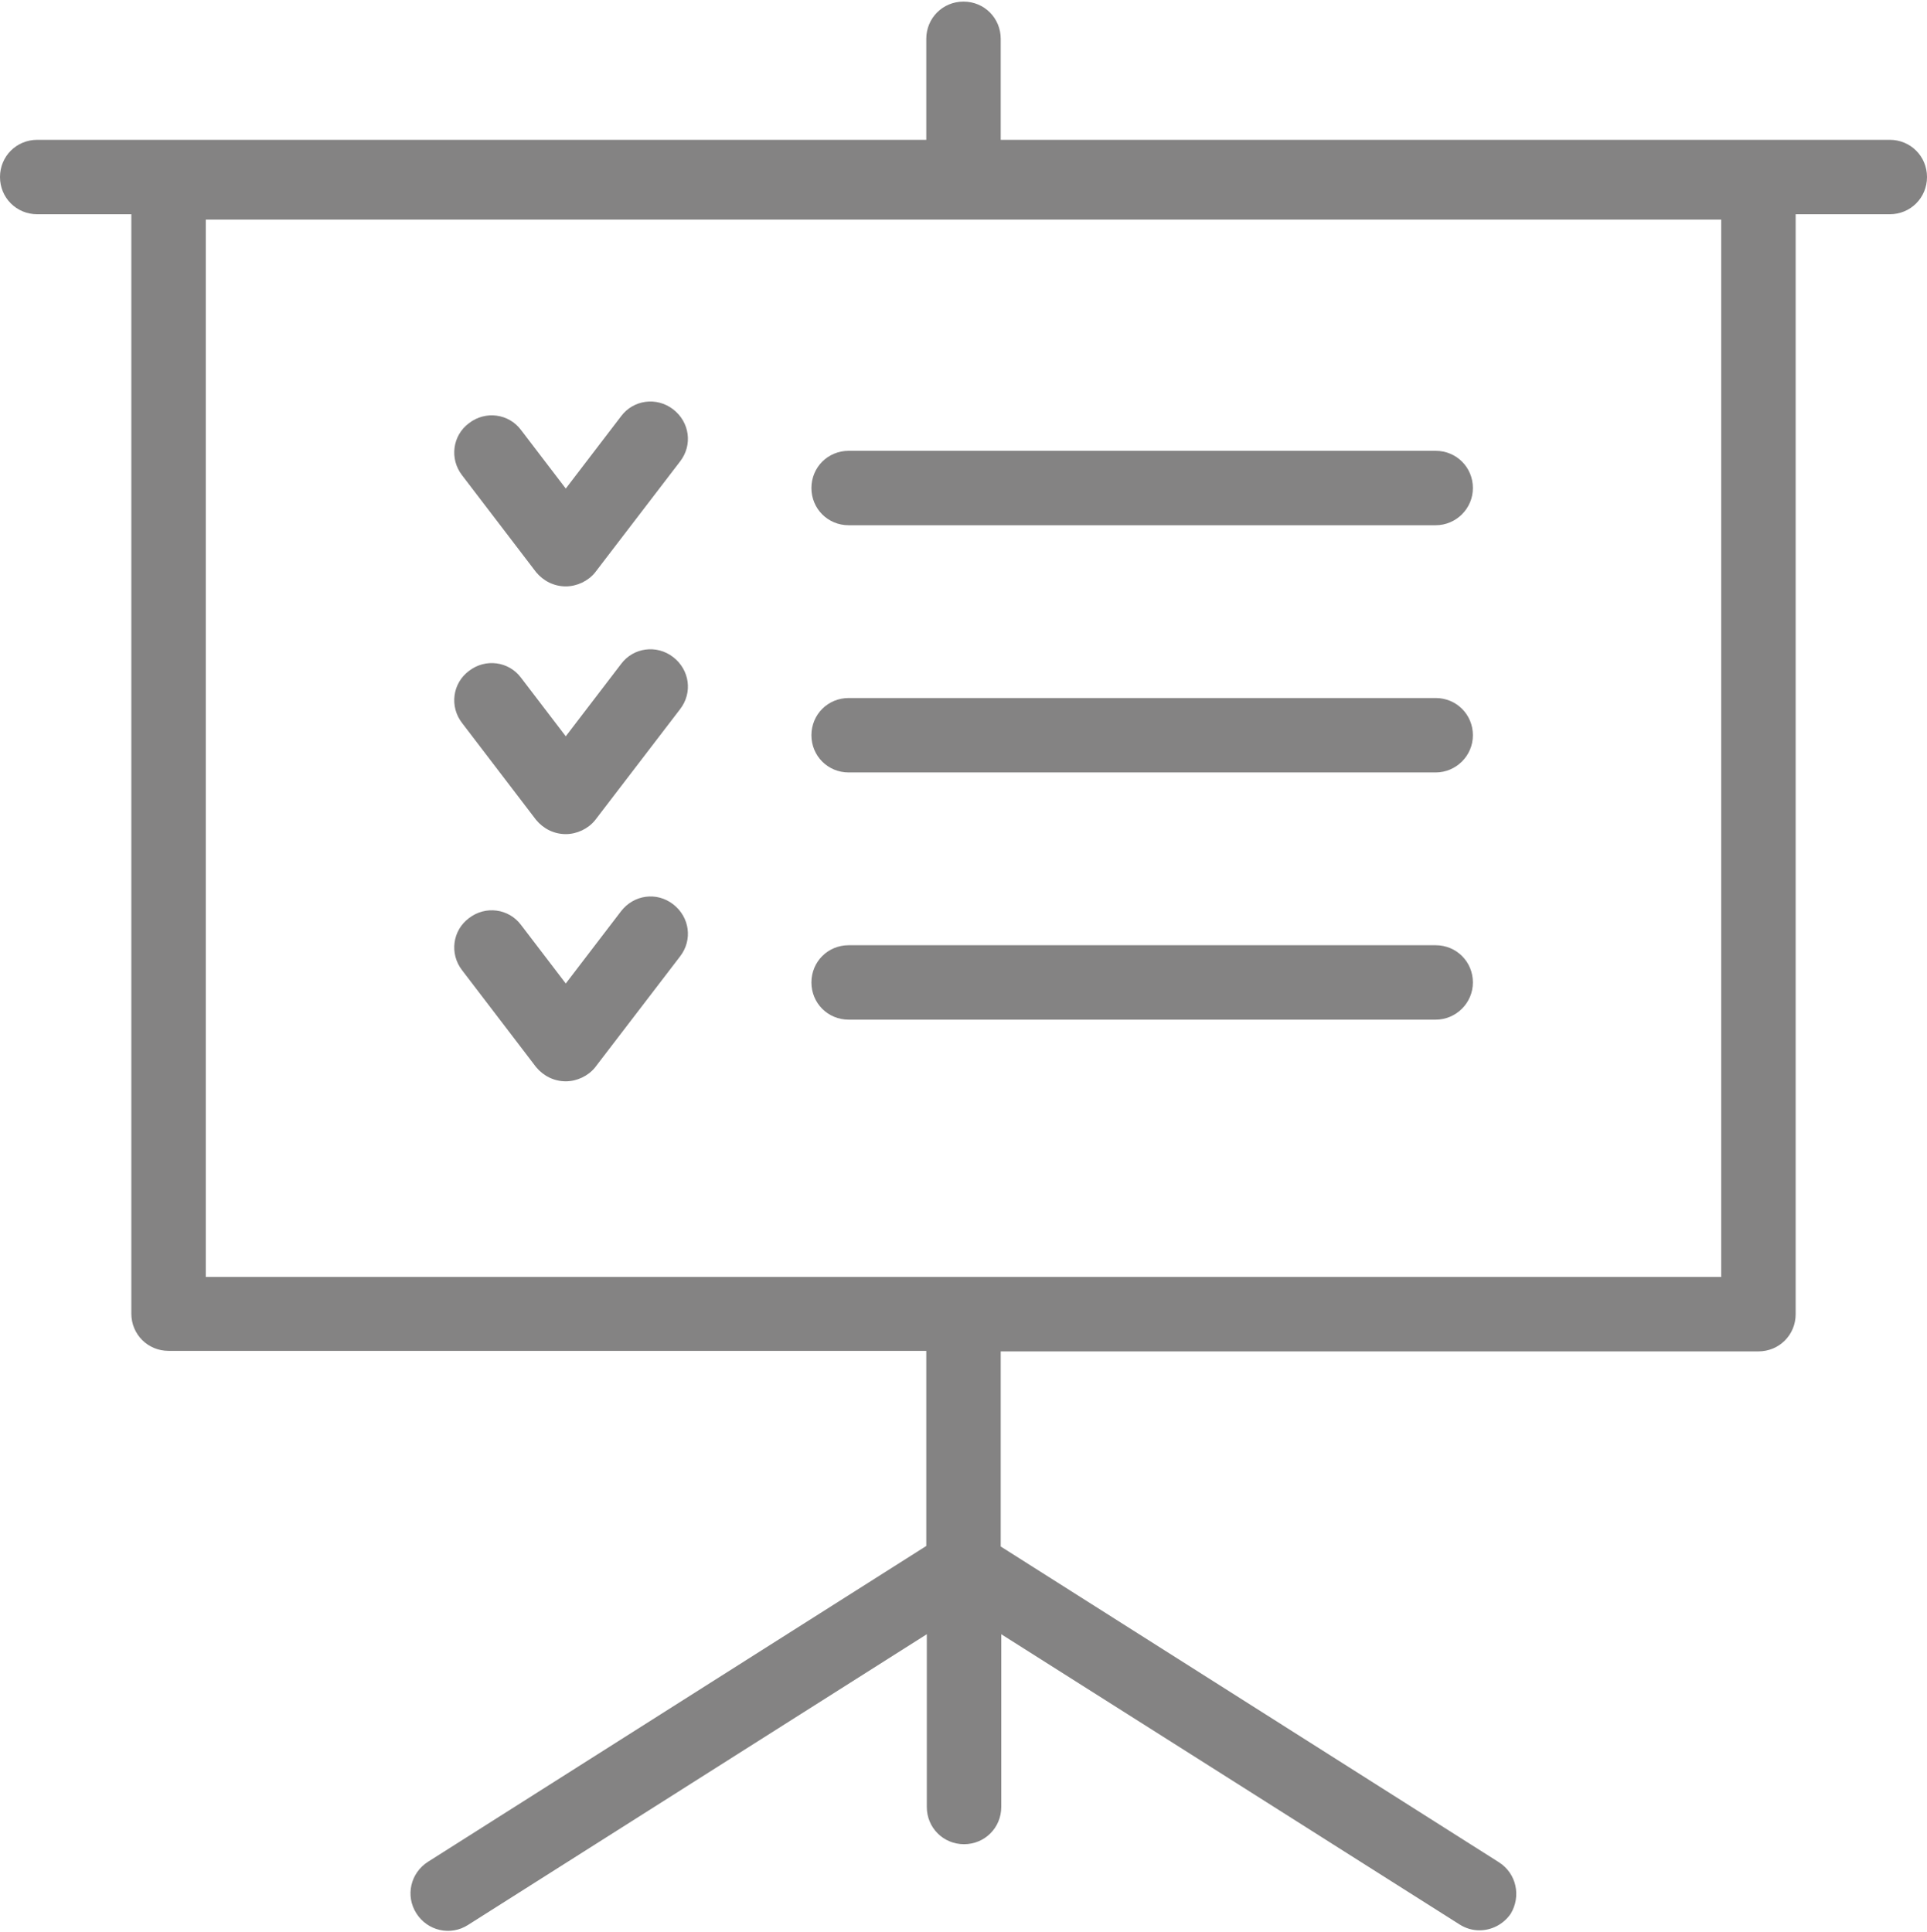 <?xml version="1.0" encoding="UTF-8"?>
<svg xmlns="http://www.w3.org/2000/svg" viewBox="0 0 362.4 362.8" width="2400" height="2406.63"><path fill="#848383" d="M278.2 362.8c-1.3 0-2.6-.4-3.7-1.1l-86.2-54.6v32.5c0 3.9-3.1 7-7 7s-7-3.1-7-7v-32.5L88 361.8c-3.3 2.1-7.6 1.1-9.7-2.2-2.1-3.3-1.1-7.6 2.2-9.7l93.7-59.4v-36.7H31.7c-3.9 0-7-3.1-7-7V40H7c-3.9 0-7-3.1-7-7s3.1-7 7-7h167.2V7c0-3.9 3.1-7 7-7s7 3.1 7 7v19h167.2c3.9 0 7 3.1 7 7s-3.1 7-7 7h-17.7v206.9c0 3.9-3.1 7-7 7H188.2v36.7l93.7 59.4c3.3 2.1 4.2 6.4 2.2 9.7-1.4 2-3.6 3.1-5.9 3.1zm-97-122.9h142.5V41h-285v198.9h142.5zm-74.8-36.8c-2.2 0-4.2-1-5.6-2.7l-13.9-18.2c-2.4-3.1-1.8-7.5 1.3-9.8 3.1-2.4 7.5-1.8 9.8 1.3l8.4 11 10.4-13.6c2.4-3.1 6.7-3.7 9.8-1.3 3.1 2.4 3.7 6.7 1.3 9.8l-16 20.9c-1.3 1.6-3.4 2.6-5.5 2.6zM270 191.5H159.6c-3.9 0-7-3.1-7-7s3.1-7 7-7H270c3.9 0 7 3.1 7 7s-3.2 7-7 7zm-163.6-34.9c-2.2 0-4.2-1-5.6-2.7l-13.9-18.2c-2.4-3.1-1.8-7.5 1.3-9.8 3.1-2.4 7.5-1.8 9.8 1.3l8.4 11 10.4-13.6c2.3-3.1 6.7-3.7 9.8-1.3 3.1 2.4 3.7 6.7 1.3 9.8l-16 20.9c-1.3 1.6-3.4 2.6-5.5 2.6zM270 145H159.6c-3.9 0-7-3.1-7-7s3.1-7 7-7H270c3.9 0 7 3.1 7 7s-3.2 7-7 7zm-163.6-35c-2.2 0-4.2-1-5.6-2.7L86.9 89.1c-2.4-3.1-1.8-7.5 1.3-9.8 3.1-2.4 7.5-1.8 9.8 1.3l8.4 11L116.8 78c2.3-3.1 6.7-3.7 9.8-1.3 3.1 2.4 3.7 6.7 1.3 9.8l-16 20.9c-1.3 1.6-3.4 2.6-5.5 2.6zM270 98.5H159.6c-3.9 0-7-3.1-7-7s3.1-7 7-7H270c3.9 0 7 3.1 7 7s-3.2 7-7 7z"/></svg>
